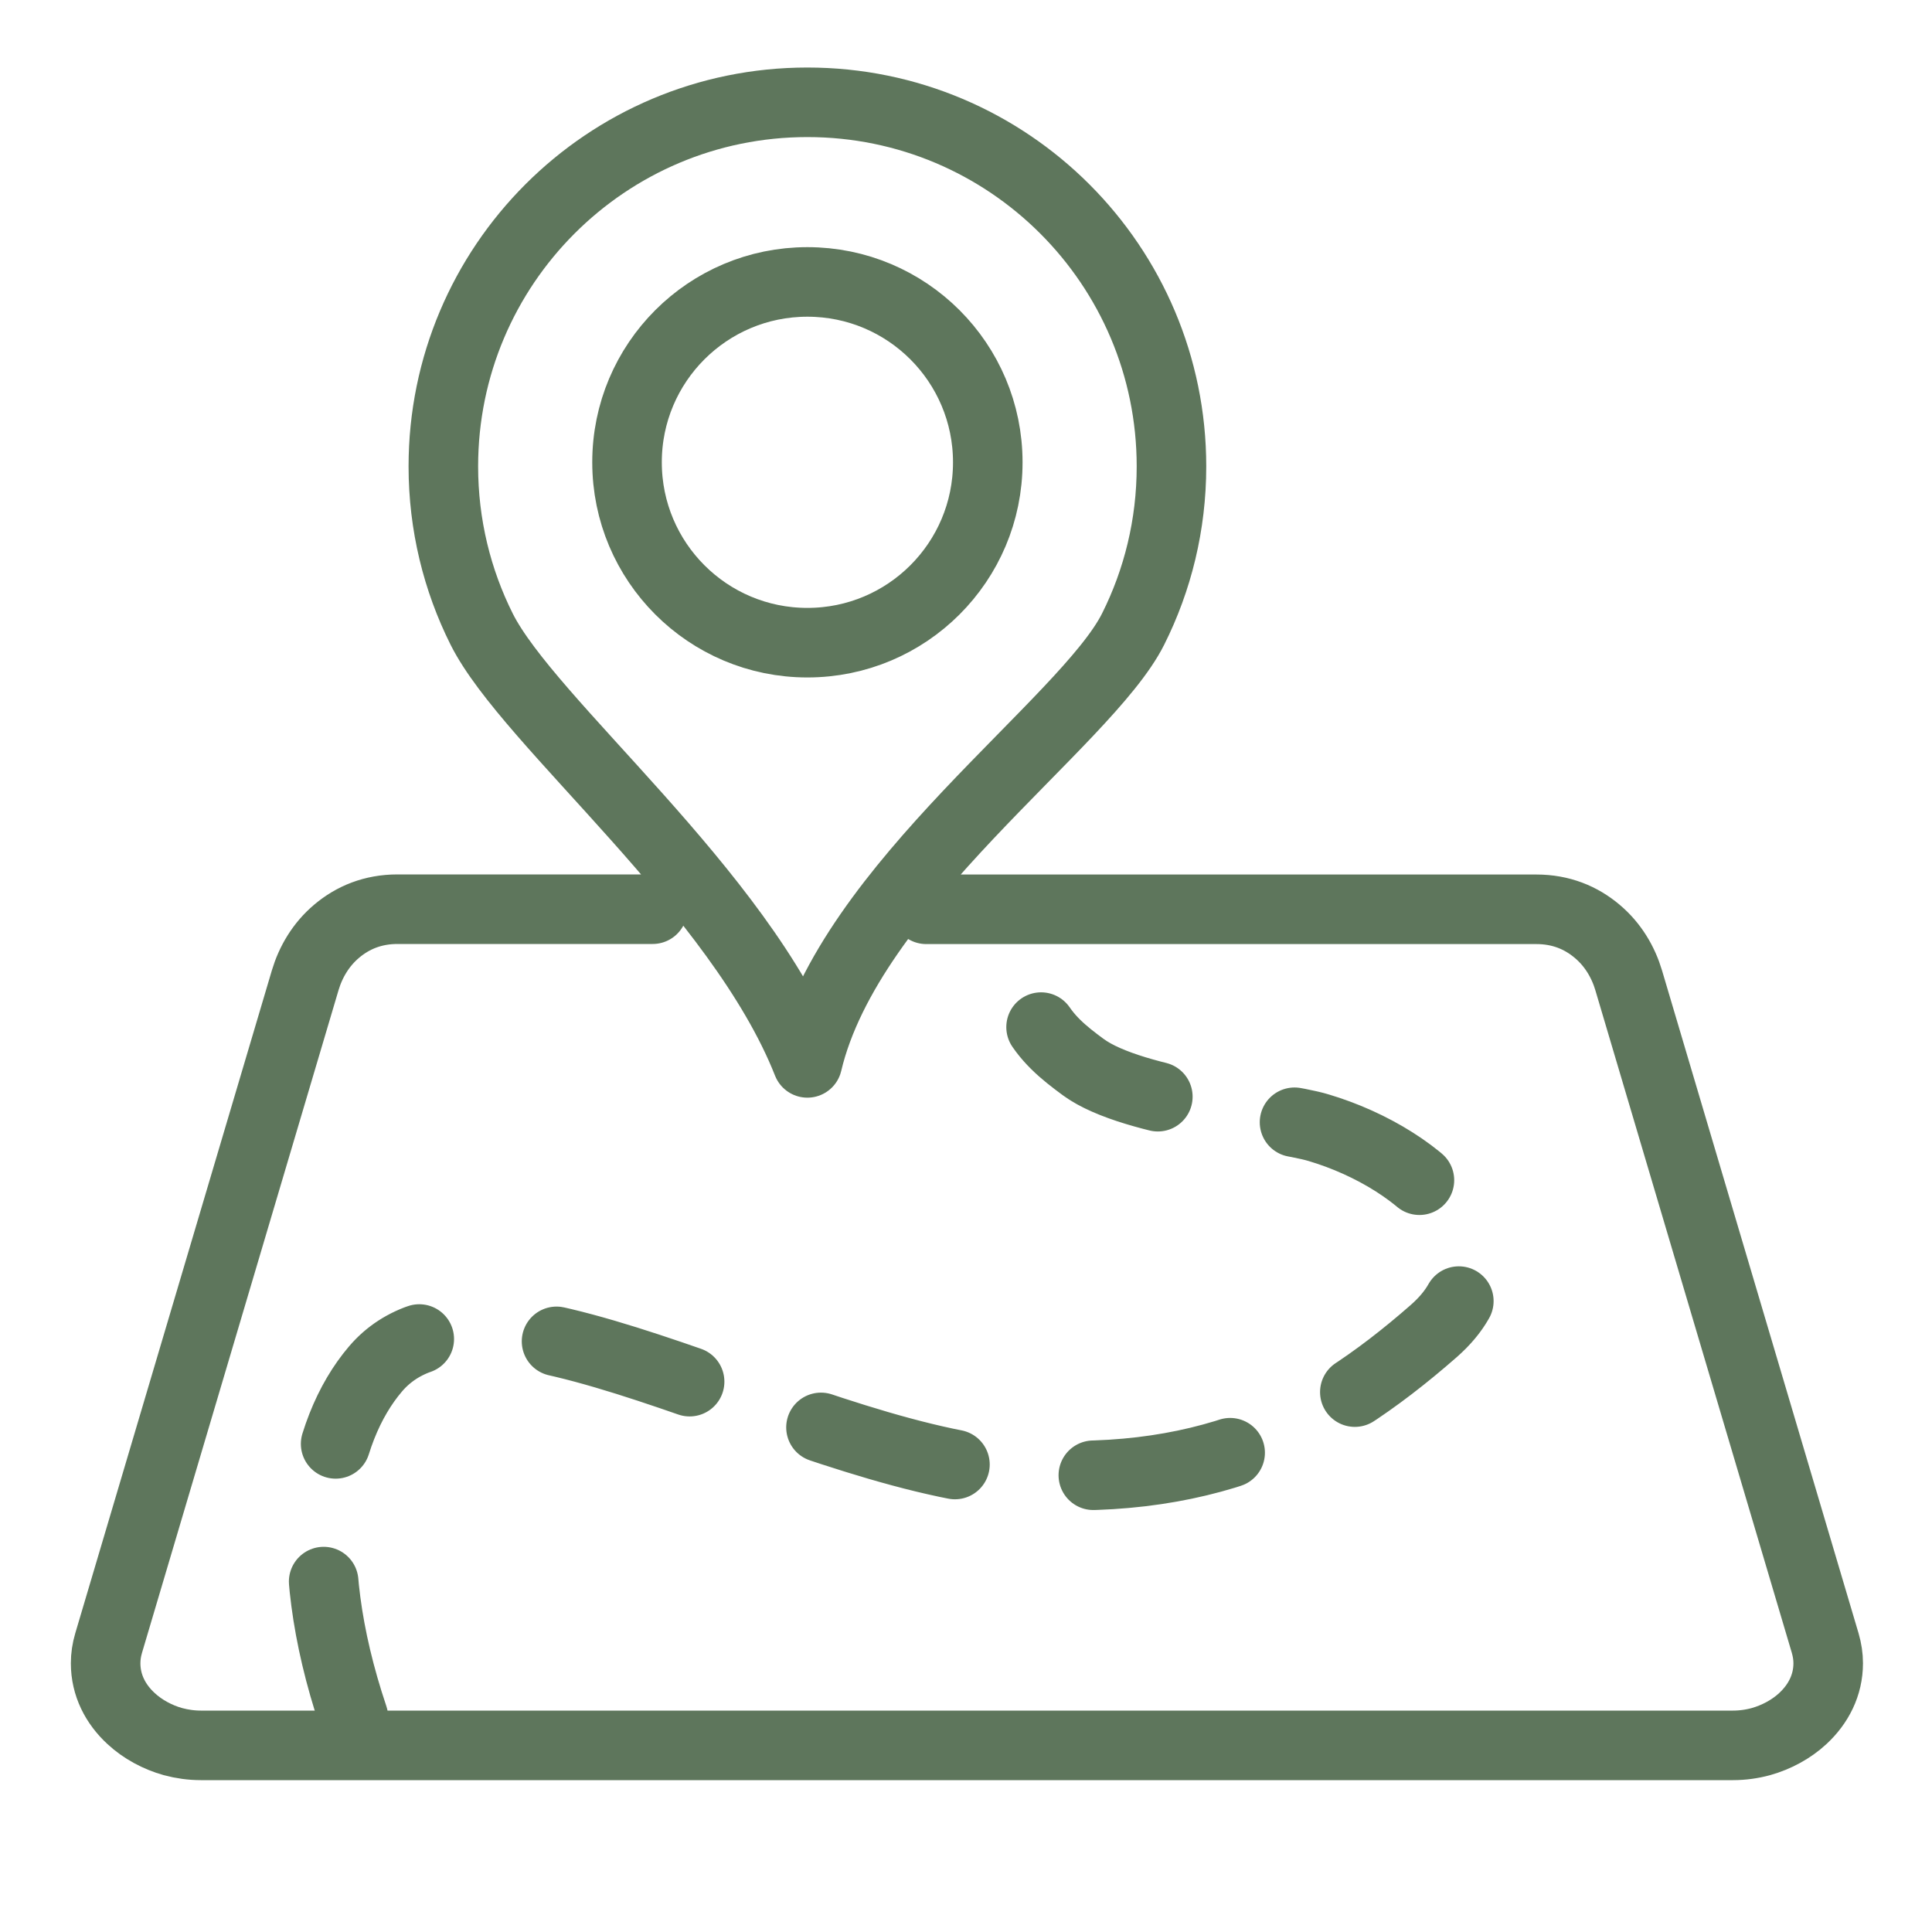 <svg xmlns="http://www.w3.org/2000/svg" xmlns:xlink="http://www.w3.org/1999/xlink" id="Layer_1" x="0px" y="0px" width="40px" height="40px" viewBox="0 0 40 40" xml:space="preserve"><path fill="none" stroke="#5E765C" stroke-width="1.44" stroke-linecap="round" stroke-linejoin="round" stroke-miterlimit="22.926" d=" M13.513,18.824H8.229c-0.508,0-0.924,0.173-1.257,0.454c-0.33,0.277-0.542,0.643-0.653,1.017l-4.07,13.723 c-0.042,0.141-0.062,0.28-0.062,0.418c0,0.455,0.204,0.848,0.528,1.146c0.237,0.22,0.546,0.387,0.865,0.476 c0.188,0.051,0.385,0.078,0.577,0.078h31.724c0.194,0,0.391-0.027,0.577-0.078c0.321-0.09,0.63-0.257,0.866-0.476 c0.324-0.3,0.527-0.692,0.527-1.147c0-0.136-0.021-0.275-0.062-0.416l-4.069-13.723c-0.111-0.373-0.322-0.738-0.654-1.016 c-0.332-0.28-0.748-0.454-1.256-0.454H19.177 M16.716,2.118c2.082,0,3.966,0.844,5.33,2.208c1.364,1.364,2.208,3.249,2.208,5.33 c0,1.211-0.286,2.356-0.794,3.369c-0.972,1.939-5.878,5.314-6.744,8.981c-1.404-3.56-5.773-7.042-6.744-8.981 c-0.507-1.013-0.793-2.158-0.793-3.369C9.179,5.492,12.554,2.118,16.716,2.118L16.716,2.118z M16.716,5.837 c2.063,0,3.735,1.672,3.735,3.735c0,2.063-1.672,3.734-3.735,3.734s-3.734-1.672-3.734-3.734 C12.981,7.509,14.653,5.837,16.716,5.837L16.716,5.837z"></path><path fill="none" stroke="#5E765C" stroke-width="1.44" stroke-linecap="round" stroke-linejoin="round" stroke-miterlimit="22.926" stroke-dasharray="2.88,2.88" d=" M7.316,35.552c-1.151-3.423-0.644-5.915,0.458-7.209c2.153-2.53,8.526,1.741,13.158,2.149c3.943,0.347,6.397-0.871,8.75-2.932 c1.861-1.631-0.191-3.562-2.385-4.213c-0.87-0.261-3.816-0.479-4.87-1.254c-0.812-0.598-1.478-1.186-1.303-3.271"></path></svg>